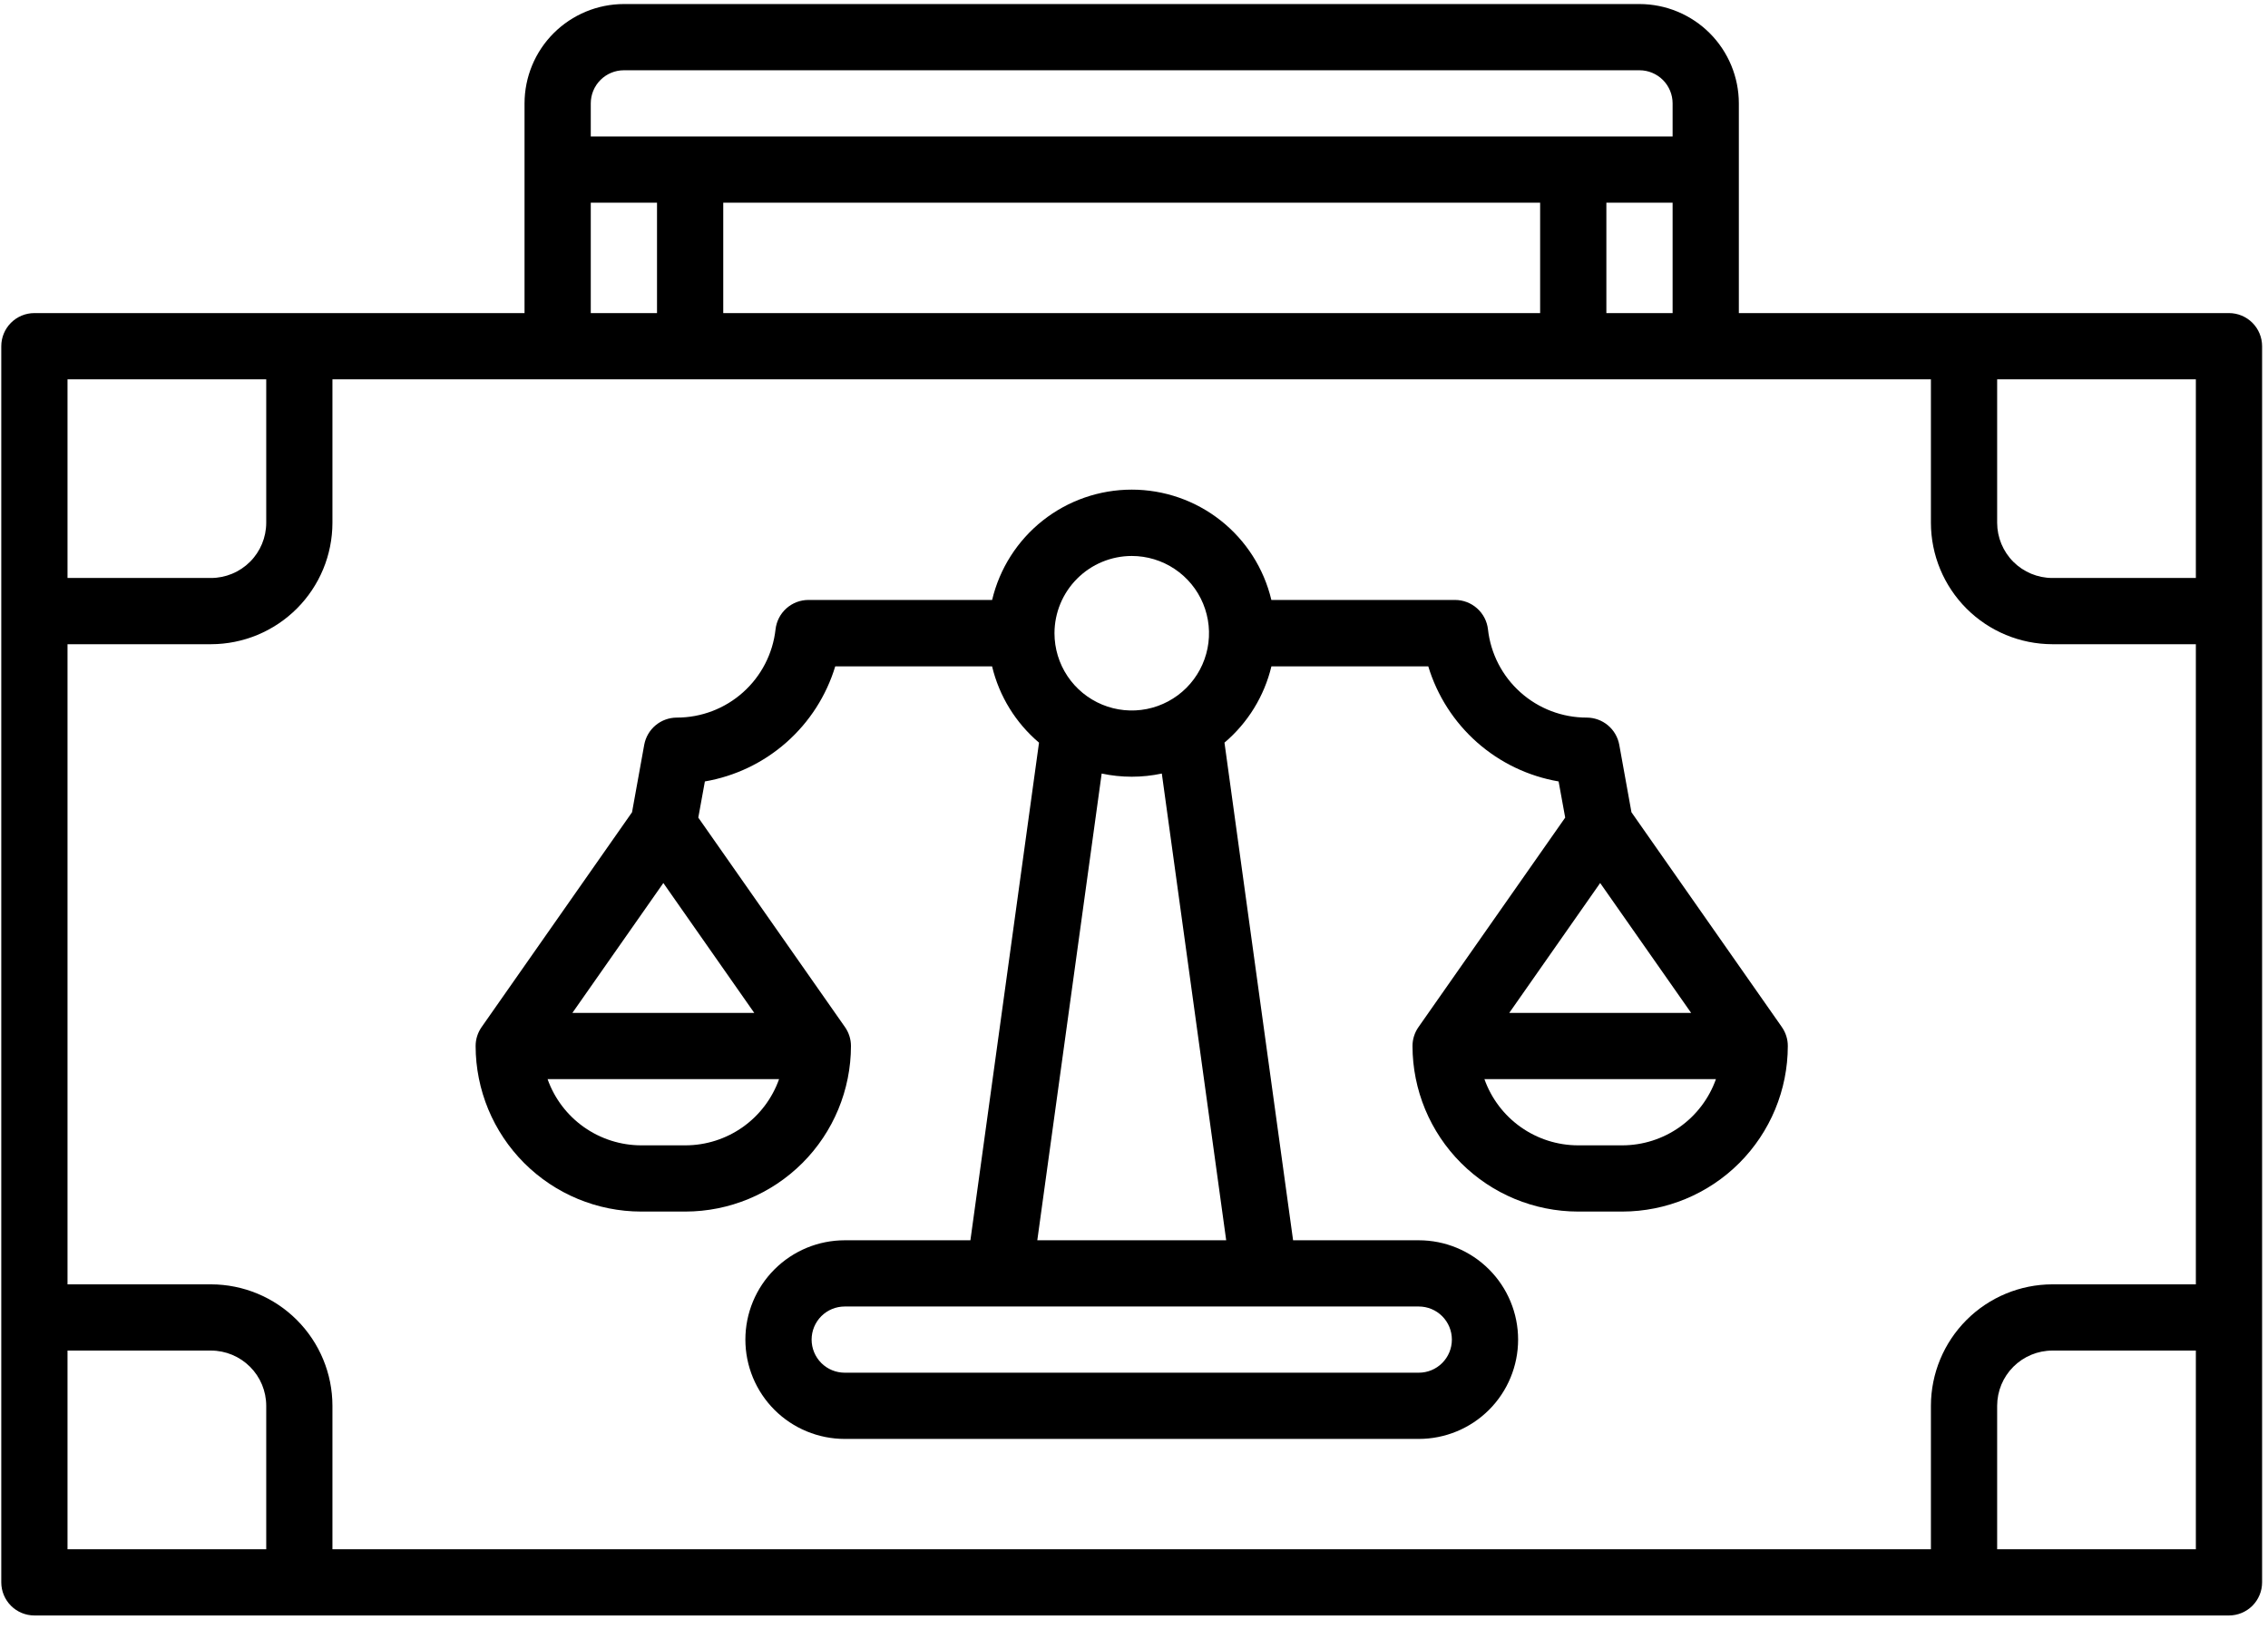 <svg width="83" height="60" viewBox="0 0 83 60" fill="none" xmlns="http://www.w3.org/2000/svg">
<path d="M81.572 11.46H63.635V3.784C63.634 2.82 63.25 1.896 62.569 1.214C61.887 0.533 60.963 0.149 59.999 0.148H22.832C21.868 0.149 20.944 0.533 20.262 1.214C19.58 1.896 19.197 2.82 19.196 3.784V11.46H1.259C0.937 11.46 0.629 11.588 0.402 11.815C0.175 12.042 0.047 12.351 0.047 12.672L0.047 57.919C0.047 58.24 0.175 58.548 0.402 58.776C0.629 59.003 0.937 59.131 1.259 59.131H81.572C81.893 59.131 82.201 59.003 82.429 58.776C82.656 58.548 82.784 58.24 82.784 57.919V12.672C82.784 12.351 82.656 12.042 82.429 11.815C82.201 11.588 81.893 11.46 81.572 11.46ZM80.36 21.156H75.108C74.572 21.155 74.059 20.942 73.68 20.563C73.302 20.185 73.089 19.671 73.088 19.136V13.884H80.36V21.156ZM70.664 51.455V56.707H12.166V51.455C12.165 50.277 11.696 49.148 10.863 48.315C10.03 47.481 8.901 47.013 7.723 47.011H2.471V23.58H7.723C8.901 23.578 10.03 23.109 10.863 22.276C11.696 21.443 12.165 20.314 12.166 19.136V13.884H70.664V19.136C70.666 20.314 71.134 21.443 71.967 22.276C72.8 23.109 73.93 23.578 75.108 23.58H80.36V47.011H75.108C73.93 47.013 72.8 47.481 71.967 48.315C71.134 49.148 70.666 50.277 70.664 51.455ZM56.363 7.42V11.46H26.468V7.42H56.363ZM58.787 11.46V7.42H61.211V11.46H58.787ZM21.62 3.784C21.62 3.463 21.747 3.155 21.975 2.927C22.202 2.7 22.51 2.572 22.832 2.572H59.999C60.32 2.572 60.628 2.7 60.856 2.927C61.083 3.155 61.211 3.463 61.211 3.784V4.996H21.62V3.784ZM21.62 7.42H24.044V11.46H21.62V7.42ZM9.743 13.884V19.136C9.742 19.671 9.529 20.185 9.15 20.563C8.771 20.942 8.258 21.155 7.723 21.156H2.471V13.884H9.743ZM2.471 49.435H7.723C8.258 49.436 8.771 49.649 9.15 50.028C9.529 50.406 9.742 50.919 9.743 51.455V56.707H2.471V49.435ZM73.088 56.707V51.455C73.089 50.919 73.302 50.406 73.68 50.028C74.059 49.649 74.572 49.436 75.108 49.435H80.36V56.707H73.088Z" fill="currentColor"/>
<path d="M65.209 37.593L59.705 29.731L59.259 27.262C59.208 26.983 59.061 26.73 58.843 26.548C58.625 26.366 58.351 26.267 58.067 26.266C57.172 26.267 56.309 25.938 55.642 25.341C54.975 24.745 54.552 23.924 54.454 23.035C54.42 22.739 54.279 22.466 54.056 22.268C53.834 22.07 53.547 21.96 53.25 21.96H46.527C46.254 20.81 45.601 19.786 44.674 19.053C43.747 18.32 42.599 17.922 41.418 17.922C40.236 17.922 39.089 18.32 38.161 19.053C37.234 19.786 36.581 20.81 36.308 21.96H29.586C29.288 21.96 29.001 22.07 28.779 22.268C28.557 22.466 28.416 22.739 28.382 23.035C28.283 23.924 27.86 24.745 27.193 25.341C26.526 25.938 25.663 26.267 24.768 26.266C24.485 26.267 24.21 26.366 23.992 26.548C23.774 26.73 23.627 26.983 23.576 27.262L23.13 29.731L17.626 37.593C17.483 37.796 17.406 38.039 17.406 38.287C17.408 39.894 18.047 41.434 19.183 42.571C20.319 43.707 21.859 44.346 23.466 44.347H25.082C26.689 44.345 28.229 43.706 29.365 42.57C30.501 41.434 31.14 39.894 31.142 38.287C31.142 38.039 31.065 37.796 30.922 37.593L25.555 29.927L25.796 28.603C26.904 28.413 27.937 27.918 28.779 27.174C29.622 26.43 30.241 25.466 30.567 24.39H36.306C36.567 25.48 37.169 26.459 38.024 27.183L35.513 45.398H30.914C29.95 45.398 29.025 45.781 28.343 46.463C27.661 47.144 27.278 48.069 27.278 49.033C27.278 49.998 27.661 50.923 28.343 51.605C29.025 52.286 29.95 52.669 30.914 52.669H51.921C52.886 52.669 53.81 52.286 54.492 51.605C55.174 50.923 55.557 49.998 55.557 49.033C55.557 48.069 55.174 47.144 54.492 46.463C53.81 45.781 52.886 45.398 51.921 45.398H47.322L44.811 27.183C45.666 26.459 46.268 25.48 46.529 24.39H52.269C52.595 25.466 53.214 26.43 54.056 27.174C54.898 27.918 55.931 28.413 57.039 28.603L57.28 29.927L51.912 37.593C51.769 37.796 51.692 38.039 51.692 38.287C51.694 39.894 52.333 41.434 53.469 42.57C54.605 43.706 56.145 44.345 57.752 44.347H59.368C60.974 44.346 62.515 43.707 63.651 42.571C64.787 41.434 65.426 39.894 65.427 38.287C65.428 38.039 65.351 37.796 65.208 37.593H65.209ZM24.276 32.321L27.603 37.075H20.947L24.276 32.321ZM25.084 41.923H23.468C22.716 41.922 21.983 41.689 21.369 41.255C20.755 40.821 20.29 40.208 20.039 39.499H28.511C28.26 40.208 27.795 40.821 27.182 41.255C26.568 41.689 25.835 41.922 25.084 41.923ZM41.418 20.35C41.977 20.35 42.524 20.516 42.989 20.827C43.454 21.138 43.816 21.579 44.03 22.096C44.244 22.613 44.3 23.181 44.191 23.73C44.082 24.279 43.813 24.782 43.417 25.178C43.022 25.573 42.518 25.843 41.969 25.952C41.421 26.061 40.852 26.005 40.336 25.791C39.819 25.577 39.377 25.214 39.066 24.749C38.756 24.284 38.59 23.738 38.59 23.178C38.591 22.428 38.889 21.71 39.419 21.18C39.949 20.649 40.668 20.351 41.418 20.35ZM53.133 49.033C53.133 49.355 53.006 49.663 52.778 49.891C52.551 50.118 52.243 50.245 51.921 50.245H30.914C30.593 50.245 30.284 50.118 30.057 49.891C29.83 49.663 29.702 49.355 29.702 49.033C29.702 48.712 29.83 48.404 30.057 48.176C30.284 47.949 30.593 47.822 30.914 47.822H51.921C52.243 47.822 52.551 47.949 52.778 48.176C53.006 48.404 53.133 48.712 53.133 49.033ZM44.874 45.398H37.961L40.317 28.314C41.043 28.469 41.793 28.469 42.518 28.314L44.874 45.398ZM61.889 37.075H55.233L58.56 32.321L61.889 37.075ZM59.368 41.923H57.752C57 41.922 56.267 41.689 55.654 41.255C55.04 40.821 54.576 40.208 54.324 39.499H62.797C62.545 40.208 62.08 40.821 61.467 41.255C60.853 41.689 60.12 41.922 59.368 41.923Z" fill="currentColor"/>
</svg>
